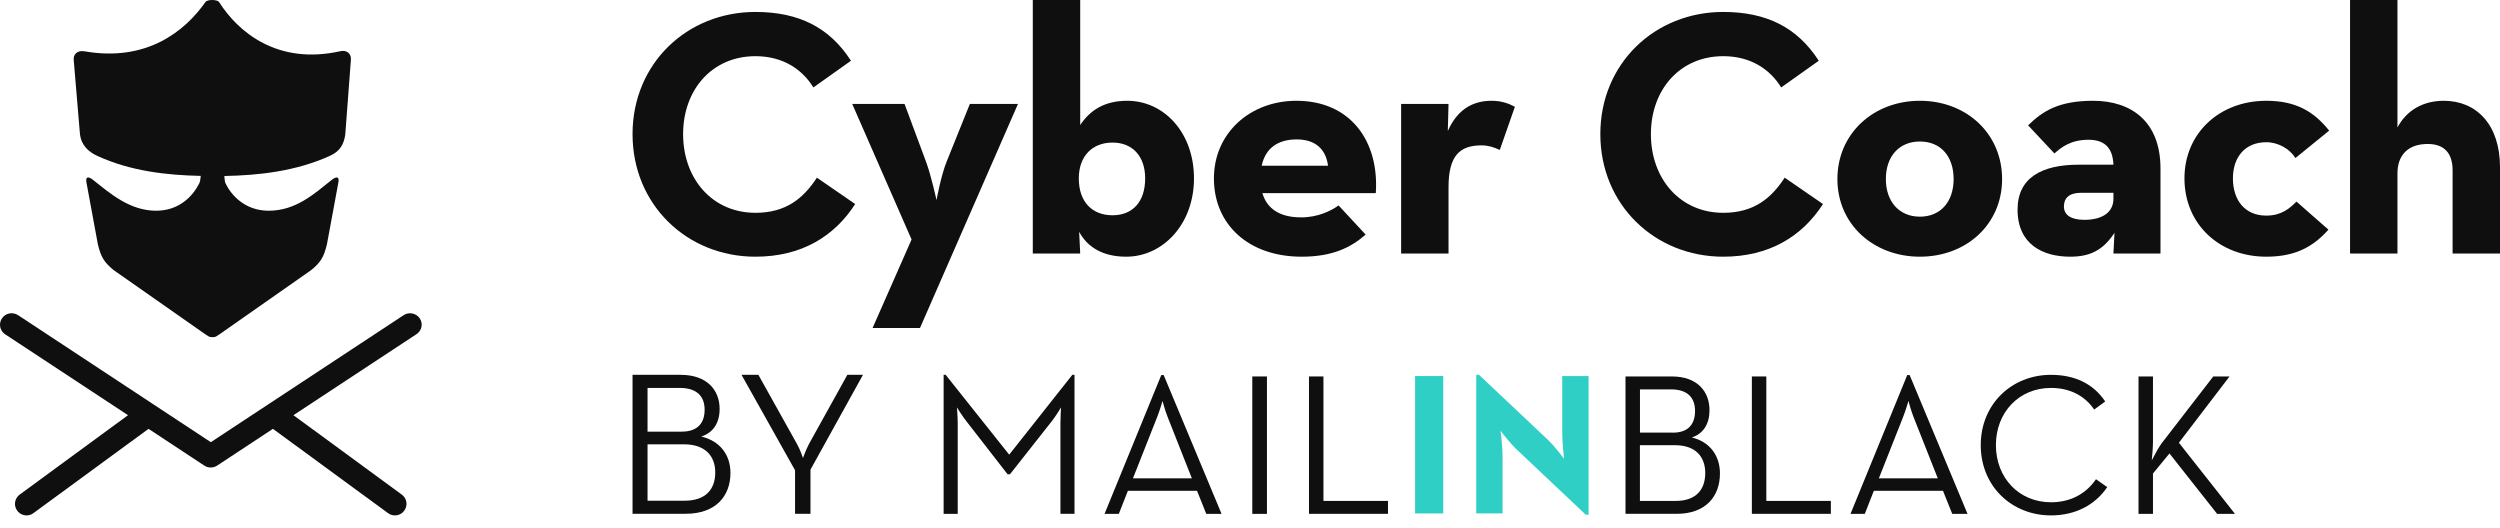 <?xml version="1.0" encoding="UTF-8"?> <svg xmlns="http://www.w3.org/2000/svg" width="180" height="38" viewBox="0 0 180 38" fill="none"><path d="M30.224 22.924C29.969 22.546 29.446 22.44 29.063 22.692L15.179 31.837L1.302 22.692C0.913 22.44 0.396 22.54 0.14 22.924C-0.115 23.302 -0.014 23.82 0.375 24.072L9.217 29.894L1.416 35.611C1.047 35.882 0.966 36.4 1.241 36.771C1.409 36.99 1.658 37.109 1.913 37.109C2.087 37.109 2.262 37.056 2.41 36.943L10.694 30.876L14.709 33.522C14.85 33.614 15.011 33.661 15.172 33.661C15.334 33.661 15.495 33.614 15.636 33.522L19.65 30.876L27.935 36.943C28.083 37.056 28.257 37.109 28.432 37.109C28.687 37.109 28.942 36.996 29.103 36.771C29.378 36.406 29.305 35.882 28.929 35.611L21.127 29.894L29.969 24.072C30.372 23.82 30.48 23.302 30.224 22.924Z" fill="#0F0F0F"></path><path d="M5.76 9.694C5.861 10.437 6.337 10.921 7.022 11.233C9.406 12.321 11.984 12.612 14.454 12.665C14.427 12.898 14.407 13.083 14.354 13.189C13.89 14.118 12.903 15.172 11.245 15.172C9.365 15.172 7.962 13.959 6.707 12.957C6.364 12.685 6.143 12.705 6.223 13.13C6.606 15.238 7.042 17.566 7.042 17.566C7.264 18.521 7.512 18.899 8.184 19.449L14.777 24.065C15.025 24.204 15.018 24.277 15.293 24.277C15.569 24.277 15.562 24.211 15.81 24.065L22.403 19.449C23.075 18.899 23.323 18.521 23.544 17.566C23.544 17.566 23.981 15.238 24.364 13.13C24.444 12.705 24.223 12.685 23.88 12.957C22.625 13.952 21.309 15.172 19.342 15.172C17.603 15.172 16.609 13.998 16.233 13.189C16.186 13.09 16.166 12.898 16.153 12.672C18.623 12.626 21.329 12.334 23.779 11.207C24.451 10.901 24.76 10.417 24.86 9.681L25.263 4.33C25.317 3.865 24.961 3.58 24.505 3.686C19.959 4.701 17.133 2.287 15.777 0.152C15.656 -0.047 14.911 -0.054 14.79 0.152C13.306 2.254 10.56 4.475 6.076 3.693C5.606 3.613 5.25 3.879 5.31 4.349L5.76 9.694Z" fill="#0F0F0F"></path><path d="M54.392 18.482C57.704 18.482 60.081 17.016 61.573 14.69L58.817 12.793C57.856 14.26 56.617 15.322 54.392 15.322C51.282 15.322 49.184 12.869 49.184 9.658C49.184 6.447 51.282 4.045 54.392 4.045C56.364 4.045 57.755 4.981 58.564 6.296L61.269 4.374C59.727 1.972 57.502 0.86 54.392 0.86C49.462 0.86 45.543 4.576 45.543 9.658C45.543 14.74 49.462 18.482 54.392 18.482Z" fill="#0F0F0F"></path><path d="M62.826 23.615H66.239L73.294 7.484H69.83L68.161 11.63C67.756 12.617 67.428 14.412 67.428 14.412C67.428 14.412 67.049 12.642 66.669 11.63L65.127 7.484H61.36L65.633 17.244L62.826 23.615Z" fill="#0F0F0F"></path><path d="M81.087 18.482C83.716 18.482 85.967 16.156 85.967 12.844C85.967 9.532 83.792 7.256 81.163 7.256C79.519 7.256 78.483 7.939 77.775 9.001V0H74.361V18.255H77.775L77.699 16.687C78.306 17.825 79.443 18.482 81.087 18.482ZM80.101 15.499C78.634 15.499 77.674 14.538 77.674 12.844C77.674 11.251 78.634 10.265 80.101 10.265C81.542 10.265 82.452 11.251 82.452 12.844C82.452 14.538 81.542 15.499 80.101 15.499Z" fill="#0F0F0F"></path><path d="M90.891 13.906H99.058C99.311 10.139 97.212 7.256 93.344 7.256C90.007 7.256 87.402 9.583 87.402 12.844C87.402 16.156 89.88 18.482 93.723 18.482C95.973 18.482 97.288 17.8 98.325 16.89L96.378 14.791C95.847 15.17 94.912 15.651 93.673 15.651C92.13 15.651 91.22 15.018 90.891 13.906ZM90.841 11.934C91.119 10.644 92.029 10.038 93.369 10.038C94.709 10.038 95.468 10.746 95.619 11.934H90.841Z" fill="#0F0F0F"></path><path d="M100.881 18.255H104.294V13.476C104.294 11.175 105.128 10.467 106.671 10.467C107.151 10.467 107.555 10.594 107.985 10.796L109.072 7.686C108.643 7.459 108.112 7.256 107.404 7.256C106.291 7.256 105.027 7.661 104.243 9.431L104.294 7.484H100.881V18.255Z" fill="#0F0F0F"></path><path d="M124.073 18.482C127.386 18.482 129.762 17.016 131.254 14.69L128.498 12.793C127.537 14.26 126.298 15.322 124.073 15.322C120.964 15.322 118.865 12.869 118.865 9.658C118.865 6.447 120.964 4.045 124.073 4.045C126.046 4.045 127.436 4.981 128.245 6.296L130.951 4.374C129.408 1.972 127.183 0.86 124.073 0.86C119.143 0.86 115.224 4.576 115.224 9.658C115.224 14.74 119.143 18.482 124.073 18.482Z" fill="#0F0F0F"></path><path d="M138.234 18.482C141.572 18.482 144.151 16.156 144.151 12.895C144.151 9.608 141.572 7.256 138.234 7.256C134.897 7.256 132.293 9.608 132.293 12.895C132.293 16.156 134.897 18.482 138.234 18.482ZM138.234 15.6C136.717 15.6 135.782 14.488 135.782 12.895C135.782 11.277 136.717 10.189 138.234 10.189C139.751 10.189 140.661 11.277 140.661 12.895C140.661 14.488 139.751 15.6 138.234 15.6Z" fill="#0F0F0F"></path><path d="M152.167 11.858H149.663C147.009 11.858 145.264 12.793 145.264 15.094C145.264 17.597 147.084 18.482 149.057 18.482C150.498 18.482 151.433 18.002 152.242 16.763L152.167 18.255H155.555V12.136C155.555 8.748 153.456 7.256 150.7 7.256C148.172 7.256 147.034 8.04 146.023 9.026L147.919 11.049C148.399 10.619 149.082 10.063 150.371 10.063C151.509 10.063 152.116 10.619 152.167 11.858ZM152.167 13.881V14.311C152.167 15.221 151.459 15.828 150.068 15.828C149.107 15.828 148.602 15.474 148.602 14.867C148.602 14.26 148.981 13.881 149.84 13.881H152.167Z" fill="#0F0F0F"></path><path d="M163.172 18.482C165.321 18.482 166.585 17.724 167.647 16.535L165.346 14.513C164.841 15.018 164.259 15.524 163.172 15.524C161.63 15.524 160.77 14.412 160.77 12.844C160.77 11.327 161.63 10.24 163.172 10.24C164.032 10.24 164.866 10.72 165.271 11.378L167.698 9.406C166.611 8.04 165.321 7.256 163.172 7.256C159.809 7.256 157.281 9.583 157.281 12.844C157.281 16.156 159.809 18.482 163.172 18.482Z" fill="#0F0F0F"></path><path d="M169.204 18.255H172.617V12.49C172.617 11.125 173.426 10.366 174.791 10.366C176.005 10.366 176.587 11.049 176.587 12.263V18.255H180V12.035C180 8.976 178.306 7.256 175.954 7.256C174.463 7.256 173.274 7.939 172.617 9.178V0H169.204V18.255Z" fill="#0F0F0F"></path><path d="M45.543 36.992H49.368C51.543 36.992 52.593 35.712 52.593 34.05C52.593 32.726 51.813 31.74 50.493 31.431C51.363 31.152 51.813 30.431 51.813 29.445C51.813 28.092 50.913 26.988 49.008 26.988H45.543V36.992ZM46.623 31.078V27.93H48.933C50.238 27.93 50.733 28.592 50.733 29.504C50.733 30.416 50.268 31.078 49.083 31.078H46.623ZM46.623 36.051V31.99H49.233C50.793 31.99 51.498 32.844 51.498 34.02C51.498 35.183 50.853 36.051 49.293 36.051H46.623Z" fill="#0F0F0F"></path><path d="M57.244 36.992H58.354V33.815L62.134 26.988H61.009L58.249 31.961C58.039 32.358 57.814 32.976 57.814 32.976C57.814 32.976 57.604 32.343 57.379 31.961L54.604 26.988H53.389L57.244 33.859V36.992Z" fill="#0F0F0F"></path><path d="M67.941 26.988H68.088L72.662 32.736L77.206 26.988H77.365V36.995H76.351V30.465C76.351 30.014 76.394 29.332 76.394 29.332C76.394 29.332 76.018 29.971 75.699 30.365L72.718 34.147H72.545L69.608 30.365C69.289 29.971 68.899 29.332 68.899 29.332C68.899 29.332 68.956 30.014 68.956 30.465V36.999H67.941V26.988Z" fill="#0F0F0F"></path><path d="M83.612 27.005H83.785L87.953 36.999H86.852L86.187 35.34H81.207L80.555 36.999H79.527L83.612 27.005ZM85.814 34.438L84.078 30.044C83.888 29.579 83.702 28.867 83.702 28.867C83.702 28.867 83.499 29.579 83.309 30.044L81.573 34.438H85.814Z" fill="#0F0F0F"></path><path d="M90.165 27.105H91.22V36.999H90.165V27.105Z" fill="#0F0F0F"></path><path d="M94.247 27.105H95.288V36.066H99.935V36.995H94.247V27.105Z" fill="#0F0F0F"></path><path d="M117.033 27.105H120.376C122.216 27.105 123.084 28.195 123.084 29.536C123.084 30.512 122.648 31.224 121.81 31.499C123.084 31.803 123.836 32.779 123.836 34.087C123.836 35.731 122.821 36.995 120.725 36.995H117.036V27.105H117.033ZM120.449 31.151C121.594 31.151 122.043 30.496 122.043 29.593C122.043 28.69 121.564 28.035 120.306 28.035H118.078V31.148H120.449V31.151ZM120.652 36.066C122.156 36.066 122.778 35.207 122.778 34.06C122.778 32.896 122.099 32.054 120.592 32.054H118.074V36.069H120.652V36.066Z" fill="#0F0F0F"></path><path d="M126.134 27.105H127.175V36.066H131.822V36.995H126.134V27.105Z" fill="#0F0F0F"></path><path d="M137.321 27.005H137.494L141.662 36.999H140.561L139.896 35.34H134.916L134.264 36.999H133.236L137.321 27.005ZM139.52 34.438L137.783 30.044C137.594 29.579 137.408 28.867 137.408 28.867C137.408 28.867 137.205 29.579 137.015 30.044L135.279 34.438H139.52Z" fill="#0F0F0F"></path><path d="M142.614 32.05C142.614 29.068 144.872 26.988 147.666 26.988C149.403 26.988 150.733 27.644 151.575 28.907L150.78 29.489C150.145 28.543 149.087 27.931 147.67 27.931C145.368 27.931 143.705 29.69 143.705 32.047C143.705 34.404 145.368 36.163 147.67 36.163C149.103 36.163 150.201 35.538 150.91 34.504L151.721 35.073C150.853 36.353 149.436 37.109 147.67 37.109C144.872 37.112 142.614 35.033 142.614 32.05Z" fill="#0F0F0F"></path><path d="M155.636 31.92L159.355 27.105H160.526L156.881 31.877L160.919 36.999H159.632L156.202 32.649L155.014 34.09V36.999H153.973V27.105H155.014V31.79C155.014 32.254 154.958 32.823 154.928 33.144C155.144 32.719 155.45 32.167 155.636 31.92Z" fill="#0F0F0F"></path><path d="M101.887 27.075H103.913V36.968H101.887V27.075Z" fill="#30CFC6"></path><path d="M109.208 32.371C108.716 31.907 108.037 31.017 108.037 31.017C108.037 31.017 108.184 32.107 108.184 32.819V36.965H106.288V26.988H106.491L111.454 31.672C111.933 32.124 112.611 33.027 112.611 33.027C112.611 33.027 112.481 31.907 112.481 31.224V27.079H114.378V37.059H114.175L109.208 32.371Z" fill="#30CFC6"></path></svg> 
